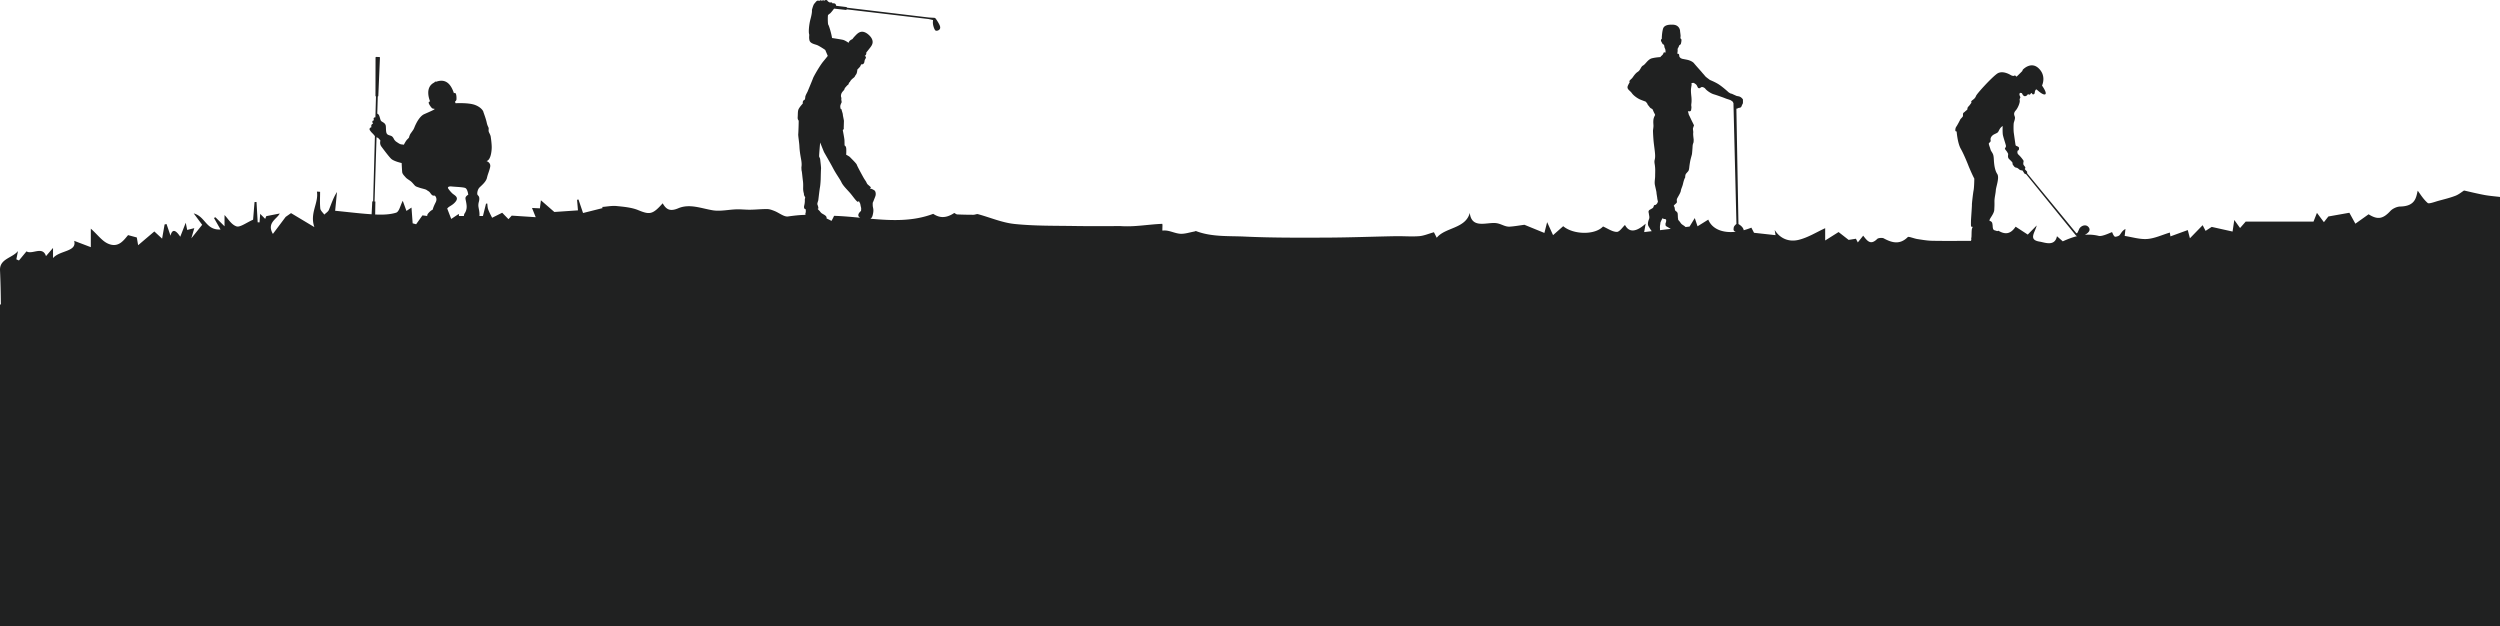 <svg xmlns="http://www.w3.org/2000/svg" data-name="Layer 2" viewBox="0 0 1244.008 311.686"><path fill="#202121" d="M569.249 311.686h674.759V98.003c-2.615-.321-5.265-.514-7.832-.994-3.617-.676-7.17-1.565-10.057-2.209-1.196.751-2.57 1.948-4.271 2.607-2.624 1.016-5.454 1.704-8.23 2.452-1.89.51-4.944 1.705-5.562 1.173-2.27-1.954-3.74-4.502-4.992-6.146-.785 3.107-.995 7.751-8.726 7.884-1.67.028-3.83 1.081-4.86 2.196-3.695 3.993-6.338 4.522-10.858 1.663l-6.58 4.682c-1.16-2.109-2.288-4.158-2.993-5.442l-10.449 1.85-2.22 2.839-3.46-4.64-1.706 4.336h-33.739l-2.808 3.208-2.879-4.006-.854 5.767-10.386-2.318-3.047 1.977c-.64-1.25-1.104-2.15-1.453-2.831l-6.333 6.511-1.074-4.082-8.624 3.141-.297-1.903c-3.917 1.178-7.507 2.923-11.266 3.198-3.674.27-7.52-.96-11.2-1.517l.384-3.467c-1.682.888-2.103 2.112-2.95 3.103-.414.485-2.088.928-2.375.708-.704-.539-.934-1.474-1.355-2.25-1.291.515-2.546 1.103-3.886 1.517-.865.267-1.96.557-2.77.36a21.017 21.017 0 0 0-6.892-.524c1.697-.835 3.112-2.246 1.922-3.764-1.491-1.903-4.153-.566-4.795 1.028a13.258 13.258 0 0 1-.848 1.769.367.367 0 0 1-.6.043l-24.295-29.572a.368.368 0 0 1-.083-.234v-.532a.367.367 0 0 0-.098-.25l-.937-1.019c-.148-.16-.114-.402.051-.544.132-.113.18-.332-.083-.755-.582-.938-.808-.776-.84-1.616-.033-.841.387-1.132-.097-1.778-.485-.647-.647-.905-1.358-1.713s-1.196-1.1-1.357-1.52c-.162-.42-.162-.97 0-1.357.161-.388.549-.033.613-.647.065-.614.324-1.034-.581-1.487-.905-.452-.97-.258-1.1-.937-.129-.679-.646-4.493-.84-5.786s-.161-4.493 0-5.107c.162-.615.711-1.972.55-2.78-.162-.808-.97-1.746.355-3.265 1.326-1.52 2.263-4.267 2.037-5.075s.42-1.357.323-1.584c-.078-.182-.346-.828-.446-1.07a.357.357 0 0 1-.023-.195l.088-.582a.369.369 0 0 1 .438-.306l.536.109a.36.36 0 0 1 .265.217c.187.453.763 1.59 1.728 1.278 1.196-.388.776-.97 1.357-.873.582.097.647.323.938 0 .29-.323.356-.647.646-.647.291 0 .324.776.906.68.581-.098.71-.615.71-.841s.13-.711.162-.873c.018-.087.185-.352.336-.578a.366.366 0 0 1 .554-.068c.84.775 3.174 2.8 4.135 2.327 1.032-.508-.935-3.46-1.448-4.197a.36.36 0 0 1-.036-.35c.378-.898 1.786-4.923-1.666-8.318-3.647-3.587-7.435.05-7.93.557a.364.364 0 0 0-.08.127l-.205.536a.359.359 0 0 1-.08.126c-.385.39-2.736 2.757-2.824 2.727-.064-.022-.339-.295-.519-.48a.367.367 0 0 0-.382-.09l-.6.206a.368.368 0 0 1-.233.003l-.837-.27a.354.354 0 0 1-.087-.042c-.433-.282-4.357-2.732-7.072-.75-2.877 2.102-9.988 9.86-10.409 11.023-.42 1.164-1.228 1.649-1.745 2.069-.517.42-.614.55-.678.937-.065.388.613-.258-.162.776l-.776 1.034c-.194.259-.485.42-.776.938-.29.517.065.743-.323 1.131s-.517.388-1.002.873-.905.517-1.002 1.099c-.097.582.097 1.034-.162 1.422-.224.337-.888 1.015-1.058 1.188a.352.352 0 0 0-.067.093c-.192.386-1.39 2.777-2.043 3.697-.458.646-.513 1.44-.495 1.922.01.251.205.455.455.481l.202.021s.388 5.69 2.069 8.63c1.68 2.942 3.847 8.47 3.879 8.6.031.126 2.011 4.767 2.794 6.12.033.058.05.118.049.185-.012.661-.09 4.423-.354 5.719-.291 1.422-.905 6.95-.84 7.176.064.226-.453 7.24-.453 7.628s-.097 3.123.087 3.26c.275.205.422-.162.642.198.128.21-.22.649-.285.972a9.33 9.33 0 0 0-.13 1.164c-.032.485-.051 2.326-.083 2.778-.033.453-.195.711-.098 1.035.018.059.025.124.032.19l-.17.774c-6.844 0-13.065.082-19.28-.041-2.483-.049-4.968-.486-7.423-.866-1.662-.256-4.33-1.397-4.744-.986-3.852 3.835-7.695 2.973-11.973.641-.712-.388-2.726-.228-3.223.266-3.32 3.301-4.926 1.069-7.005-1.602l-2.671 3.356-.94-1.833-3.636.577a6632.94 6632.94 0 0 1-4.999-3.904l-6.669 4.199v-6.113c-4.393 1.999-8.506 4.647-13.195 5.796-5.133 1.258-9.446-.885-11.927-4.919l.426 2.59-10.708-1.18-1.326-2.56a33.351 33.351 0 0 1-3.812 1.285c-.22-1.806-2.61-3.07-2.61-3.07l-1.028-57.428v.001s.277.07.738-.207c.461-.277.807-.139 1.223-.346.414-.208.46-.323.576-.6s.184-.46.368-.853c.185-.392.3-.415.347-.853.045-.438 0-1.73 0-1.73s-.761-1.313-2.214-1.567c-1.452-.254-.922-.208-1.914-.623-.991-.415-1.521-.76-1.637-.668-.115.092-1.36-.646-1.475-.784-.115-.138-3.275-2.998-5.303-4.174-2.03-1.175-3.666-1.752-3.874-1.89s-.53-.346-.577-.415c-.046-.07-1.452-.992-1.936-1.637-.485-.646-.9-1.015-1.5-1.753-.598-.737-3.134-3.504-3.873-4.45-.738-.945-2.413-1.544-3.236-1.729-.821-.184-2.643-.507-2.735-.553-.093-.046-.6-.23-.715-.346 0 0-.602-.427-.664-.9-.063-.473-.063-.972-.33-1.133s-.687-.17-.687-.17.151-.615.196-1.391c.045-.776-.17-.812.187-1.392s.616-1.329.625-1.382c.009-.054.723-.286.82-.821 0 0 .53-2.049.08-2.304-.45-.255-.316-.825-.256-1.335s-.27-2.34-.254-2.67c.015-.33-.397-3.365-4.22-3.1 0 0-3.599-.303-4.255 2.018-.656 2.321-.606 4.979-.606 4.979s-.773.504-.252 1.396c.522.891.555 1.16.824 1.345.27.185.387.034.555.438.168.403.068.958.42 1.614.354.657.304 1.649.304 1.649l-.017.47s-.69-.319-.908 0c-.219.32-.051.505-.606 1.111-.555.606-.942.723-.942 1.093 0 0-2.187.085-4.255.589-2.07.505-3.213 2.96-4.424 3.583-1.211.622-1.211 2.254-2.708 3.195-1.497.943-2.49 2.944-2.944 3.297s-1.244 1.245-1.244 1.312.269.438.235.488c-.034.05-.858 1.464-1.026 2.052-.168.589-.118 1.144.572 1.85.69.707 1.06.926 1.598 1.7.538.773 2.287 2.32 4.238 3.128 1.952.807 2.59.874 2.81 1.228s.235.387.403.504c.168.118.118.539.69 1.178.572.639.69.992 1.11 1.278.42.286.875.387 1.043.774.168.387.572 1.345.706 1.58.135.236.522.943.471 1.111-.05.168-.774 1.261-.858 2.624-.084 1.362.034 1.8.05 2.624.018.824-.201 1.884-.235 2.574 0 0 .005 1.294.217 4.225s.882 6.427.847 8.51c-.035 2.084-.6 1.66-.212 3.92.389 2.26.212 4.167.212 5.791s-.424 3.002-.106 4.555c.318 1.554.777 3.32.777 3.779 0 .46.388 2.472.388 2.79s.318 1.589.318 1.589.071.07-.247.741-.388.389-.6.777-.918 0-1.165.671c-.248.671-.283.954-.778 1.236-.259.148-.817.47-1.291.744-.445.256-.67.77-.55 1.269.057.237.112.511.15.806.115.899.323 1.43.184 2.098-.138.668-.207.484-.507 1.614-.3 1.13-.161 1.937.231 2.536.35.536.903 1.565 1.51 2.306l-3.772.46.737-4.19c-4.996 4.474-8.355 4.321-10.278.645-1.22 1.097-2.698 3.479-4.097 3.449-2.262-.048-4.471-1.681-6.83-2.7-3.947 4.32-14.708 4.162-19.824-.139l-5.04 4.455-2.949-6.469-1.365 5.375-9.93-4.06c-2.616.344-4.94.774-7.292.925-2.484.16-4.246-1.485-6.937-1.768-4.603-.483-12.076 3.013-12.97-5.095-2.051 7.95-12.35 7.182-16.435 12.402l-1.404-2.757c-2.74.76-5.023 1.786-7.406 1.964-3.859.29-7.784-.065-11.678.006-11.524.21-23.046.666-34.57.708-13.484.048-26.995.114-40.446-.511-8.106-.377-16.544.234-24.26-2.734-.214-.082-.611.176-.934.233-2.297.41-4.637 1.233-6.886 1.101-2.69-.158-5.323-1.692-7.946-1.634-4.63.104-9.286.775-13.832 1.57m12.885-4.26c-.025-.215-.055-.413-.085-.615-7.18.27-13.642 1.625-20.861 1.113-7.617.017-15.131.087-22.634-.035-10.022-.162-20.127.01-30.026-1.015-6.225-.643-12.127-3.24-18.207-4.885-.614-.166-1.452.3-2.186.3a185.765 185.765 0 0 1-8.15-.172c-.537-.025-1.37-.796-1.517-.698-4.514 3.009-7.716 2.188-10.432.404-10.101 3.83-20.592 3.386-31.238 2.429.432-.27.777-.679.95-1.184a8.08 8.08 0 0 0 .223-.783c.684-2.91-.003-3.211-.03-4.79s.013-1.051.434-2.166.747-1.821.95-2.515.208-2.202-.657-2.736c-.683-.421-1.403-.778-1.916-.783-.017-.018-.04-.033-.055-.051-.245-.295.536-.386.272-.681s-1.306-1.152-1.59-1.43-.509-.813-.634-1.106c-.164-.385-.777-1.148-1.356-2.172-.578-1.025-3.175-5.757-3.36-6.441s-2.888-3.232-3.31-3.724c-.42-.492-1.986-1.272-1.986-1.272s.126-1.902.026-3.124c-.099-1.222-.78-1.43-.812-1.525-.032-.095-.023-1.91-.071-2.717-.048-.808-.758-4.479-.8-4.743-.04-.264.156-.44.347-.504.191-.065.083-.8.106-1.211.023-.41.07-2.56.092-2.952s-.543-2.65-.55-3.212c-.005-.562-.55-1.865-.58-2.316s-.481-.42-.481-.42l-.14-.63a2.796 2.796 0 0 1 .103-1.587c.121-.327.266-.68.4-.907.31-.526-.16-1.151-.038-1.986s-.35-.769-.151-1.955c.198-1.187.98-1.78 1.424-2.353s.296-.938.631-1.237c.335-.3.847-1.075 1.35-1.384.505-.308.438-1.117.649-1.198.21-.082.145.083.56-.661.417-.744 1.374-1.457 1.845-1.843.471-.385.396-.707.979-1.423s.665-2.489.665-2.489.734-.744 1.213-1.279c.48-.534.531-1.448 1.012-1.346.48.102 1.169-.278 1.302-1.318.134-1.04.297-.993.657-1.74.36-.747-.505-1.15-.505-1.15.976-.443.766-1.64.766-1.64l.03-.038c.662-.832 1.331-1.658 1.978-2.501a9.07 9.07 0 0 0 .589-.856c.35-.588.595-1.229.573-1.93-.046-1.43-.996-2.647-2.024-3.556-.968-.855-2.272-1.628-3.614-1.451-1.241.164-2.18 1.091-3.001 1.956-.357.375-.703.758-1.036 1.155-.109.13-.308.503-.467.572-1.76.765-1.808 1.822-1.808 1.822s-1.705-1.237-2.819-1.495c-1.115-.26-5.432-.918-5.432-.918-.35-2.37-1.559-6.274-1.863-6.59s-.34-4.997-.053-4.98.341-.338.779-.544c.438-.206 2.146-2.506 2.146-2.506l6.057.664.224-.298 40.77 4.814 2.181.506a41.506 41.506 0 0 0-.069 1.27c.015.426.067.85.154 1.266.157.75.411 1.544.782 2.217.08.145.172.289.302.392.206.164.487.208.748.176.778-.095 1.587-.579 1.655-1.426.067-.828-.402-1.642-.787-2.34a22.816 22.816 0 0 0-1.428-2.243 1.032 1.032 0 0 0-.789-.432l-2.523-.133-40.903-4.903-.122-.299-5.237-.64c-.108-1.646-1.743-1.181-1.743-1.181-.52-.942-1.357-.355-1.357-.355-.288-.387-.917-.543-.917-.543-.697-1.49-1.871-.448-1.871-.448-.623-.525-1.196.057-1.196.057-.685-.643-1.308.07-1.308.07-1.231-.678-1.818.768-2.404 1.292s-1.244 3.236-1.244 3.236.242.953-.66 4.296c-.902 3.342-1.007 6.747-.757 7.544.251.798-.164 1.366.173 3.107.337 1.742 2.808 2.056 3.913 2.518 1.105.463 3.908 2.291 3.971 2.4.064.108 1.244 2.94 1.244 2.94s-.434.603-2.227 2.764-4.827 7.524-5.079 8.292c-.252.77-2.643 6.447-2.726 6.686-.083.239-1.176 2.021-1.168 2.805a2.605 2.605 0 0 1-.354 1.337c-1.169.37-.85 1.797-.85 1.797s-1.427 1.555-2.01 2.619-.41 2.343-.54 4.024c-.13 1.68.476 1.436.49 2.133.012.697-.129 5.666-.225 6.443-.096.778.496 4.17.58 6.071.084 1.902.37 3.937.85 6.522.48 2.585.154 3.75.15 3.837-.006.086.013 1.601.148 1.992.134.39.316 2.715.597 4.836.28 2.122.032 3.448.155 4.655.123 1.208.39 1.628.364 2.08s.456 1.174.597 1.443c.107.203-.15.705-.17 1.222 0 0 .134 1.214-.286 2.872-.37 1.455.346 1.812.492 1.845.024.006.12.017.251.03.053.413.05 1.5-.02 1.663-.08.19-.146.241-.141.68.002.153.025.31.053.462-2.848.037-5.76.375-8.715.794-1.968.279-4.42-1.818-6.711-2.726-1.135-.45-2.4-.943-3.616-.957-2.813-.034-5.631.284-8.451.322-2.292.032-4.593-.259-6.88-.187-3.913.122-7.985 1.078-11.69.485-5.793-.927-11.573-3.436-17.275-1.01-4.327 1.843-6.105.344-7.731-2.485-4.991 5.641-6.458 5.76-12.207 3.391-3.169-1.305-7.06-1.66-10.69-2.024-2.36-.237-4.838.28-7.263.46l.33.542-9.796 2.464-2.271-6.72c-.237.045-.474.091-.71.138l.451 5.26-11.758.804-6.677-5.815-.516 4.004-3.92-.19 1.848 4.597-11.94-.78-1.617 1.767-3.127-3.207-5.014 2.513c-.664-1.387-1.436-2.75-1.956-4.171-.34-.93-.314-1.945-.453-2.922l-.621.063-1.533 6.15h-1.759c.248-1.89-.525-4.194-.525-5.17 0-1.77.472-1.966.472-3.46s-.865-1.533-.983-2.2c-.118-.67.118-2.438 1.179-3.46 1.061-1.022 3.184-2.79 3.617-4.717.432-1.926 1.021-2.948 1.572-5.267.55-2.32-1.809-3.066-1.809-3.066 2.005-.472 2.516-4.363 2.595-6.407.079-2.044-.466-5.556-.466-5.556-.077-.827-.597-1.73-.827-2.22-.23-.49-.307-.812-.215-1.777s-.505-1.01-.98-3.23-1.669-5.161-1.669-5.345c0-.184-.858-2.129-4.089-3.37-3.23-1.24-9.739-.872-9.739-.872s-.145-.332-.27-.782c.174-.222.683-.48.726-1.185.052-.873.032-3.89-1.262-2.996-1.271-3.841-3.589-7.598-8.83-5.738-.117-.057-.31-.102-.566.014-.222.102-.29.238-.307.344-5.303 2.5-2.14 9.48-2.14 9.48-1.742-.002.17 2.479.76 3.147.59.668 1.337.314 1.455.59s-2.673 1.454-5.15 2.554c-2.476 1.101-4.166 4.992-4.441 5.543-.276.55-.63 1.65-1.022 2.24-.394.59-1.494 2.123-1.494 2.123s-.511 1.1-.55 1.454c-.04.354-.275.55-.983 1.258s-1.65 2.594-1.65 2.594-.473-.078-1.22-.157c-.746-.078-1.493-.629-2.318-1.18-.826-.55-.472-.353-.944-.824s-.511-1.023-1.179-1.77c-.669-.746-2.005-.628-2.673-1.375-.668-.747-.509-2.52-.629-3.892-.145-1.659-1.69-1.965-2.32-2.594s-.628-2.925-1.672-3.537a.63.63 0 0 0-.287-.093l.263-8.584a.327.327 0 0 0 .26-.304l.81-18.991a.331.331 0 0 0-.326-.345l-1.525-.026a.332.332 0 0 0-.337.33l-.036 19.005c0 .154.107.278.25.315l-.281 10.389c-1.45.049-.688 1.456-.688 1.456-1.557.334-.459 1.682-.459 1.682-1.348.459-.806 1.765-.806 1.765-1.779.64-.55 1.851-.55 1.851.502.823 1.216 1.268 1.886 2.163.11.146.236.275.366.396l-.878 32.538-.431-.022-.324 6.42c-5.877-.373-11.754-1.114-18.145-1.743l.911-9.34c-1.879 2.932-2.809 5.95-4.019 8.896-.365.89-1.508 1.575-2.296 2.353-.695-1.008-1.881-1.985-1.989-3.032-.282-2.757-.096-5.544-.096-8.32l-1.585-.106c.961 5.726-3.707 10.7-1.268 17.679l-11.614-6.96-2.668 1.873-6.358 8.474c-3.2-5.56 1.985-7.34 3.408-10.161-1.974.39-3.957.779-6.696 1.317l-.548 1.361-2.481-2.504-.327 4.246-.921-.042-.586-10.123-.983.057-.717 8.772c-3.203 1.396-6.498 3.899-8.22 3.335-2.65-.87-4.223-3.841-5.99-5.652v5.61l-4.517-4.501-.753.335 3.283 5.75c-7.384.408-7.398-6.4-13.354-8.015l4.216 5.683-5.4 6.727 1.477-5.066-3.537.895-.724-3.594-2.723 6.977c-2.26-3.432-3.978-4.05-4.849-.52l-1.986-5.815-.96.227-1.238 7.054-3.865-3.579-8.067 6.854-.66-3.858-4.345-1.172c-2.23 2.648-4.741 6.366-9.72 4.353-3.145-1.272-5.167-4.319-8.816-7.57v9.216l-8.285-3.149c1.499 5.526-7.257 4.663-10.52 8.6v-5.068l-3.503 4.078c-1.657-5.256-6.93-.574-9.7-2.375l-3.749 4.54-1.297-.577.802-4.125c-2.686 3.473-9.195 3.813-8.934 9.588.255 5.658.372 11.32.427 16.984H0v160.196h572.991M207.064 111.59l-1.724-.464-.577-7.84-2.516 1.665-1.83-5.035c-1.313 2.49-1.747 5.433-3.361 5.931-3.134.968-6.873 1.052-10.356.889 0-2.259.095-6.436.095-6.436l-.408-.02.98-32.006c.435.241.786.354.786.354l1.104 1.198-.089.865a3.204 3.204 0 0 0 .612 2.238c1.282 1.733 3.88 5.185 4.898 6.115 1.375 1.258 5.188 2.084 5.188 2.084s.158 3.537.275 4.56c.119 1.021 1.337 2.083 1.77 2.633s1.886 1.376 2.554 1.926c.669.55 1.416 1.494 1.926 2.044.512.55 1.101.668 1.966.983.864.314 1.297.393 2.712.786 1.415.393 1.258.59 2.044 1.022.786.432.943.983 1.65 1.769s1.573.393 1.652.51 1.398 1.327.376 3.332c-1.022 2.005-1.36 3.076-1.398 3.43-.04.353-.865.314-2.31 2.044-.42.504-.556.94-.47 1.306l-2.398-.304-3.15 4.42zm21.236-5.147-3.766 2.502-1.997-5.165c.949-1.266 2.41-1.374 4.058-3.313 2.005-2.359-.471-3.263-1.493-4.206s-2.123-2.398-2.201-2.712.157-.944 1.965-.747c1.808.196 5.306.275 6.564.707 1.258.433 1.572 3.381 1.572 3.381s-.862.428-1.255 1.175c-.393.747.155 1.459.43 4.092.275 2.634-1.1 4.206-1.1 4.206s-.202.49-.24 1.122h-2.445l-.092-1.042zm185.445 3.485a21.126 21.126 0 0 0-2.419-1.195c.016-.337-.016-.684-.16-.933-.39-.667-1.337-1.078-2.083-1.538-.746-.46-.937-.988-1.39-1.436-.67-.662-.772-.802-.79-.946.366-.023.329-.26.329-.26-.016-.645-.3-1.379-.481-1.876-.18-.498.377-1.754.432-2.116s.584-5.1.833-6.427.363-3.964.363-3.964.089-4.451.165-5.195c.077-.744-.285-3.416-.396-4.536-.111-1.12-.497-1.117-.549-1.746-.051-.63.508-6.845.508-6.845s1.754 4.397 1.924 4.755c.172.357 3.045 5.253 4.538 8.104 1.492 2.85 3.403 5.377 4.149 6.968.745 1.591 2.51 3.31 4.098 5.087 1.588 1.777 3.22 4.41 4.093 4.634.146.037.407-.443.589-.46-.044.225.007.475.225.74.42.511.435 1.438.628 2.104.194.665.183.928.156 1.391-.01.167-.031.438-.06.732-.002.002-1.9 1.434-1.179 2.718.15.268.443.488.809.671-4.333-.416-8.685-.82-13.04-.96-.368.837-.793 1.68-1.292 2.529zm412.268 3.675c-.07-1.199.069-1.66.138-2.029.07-.369-.023-.669.277-1.291.3-.623.254-.646.53-1.107.277-.46.277-.576.392-.576s.438.438.899.392c.461-.046.761.23.83.415.07.184-.046 1.13-.138 1.314-.093.184-.162.23-.185.669s.093.968.185 1.06 1.314.784 2.12 1.245c.108.062.203.124.29.187l-5.343.652c.021-.263.026-.565.005-.93zm24.034-4.324-5.345 3.33-1.379-4.104-2.586 4.232-2.003.244c-.436-.477-1.112-.857-1.673-1.255-.715-.507-.872-1.047-1.295-1.522-1.136-1.28-.517-.717-.827-1.657a1.88 1.88 0 0 0-.004-.2c-.046-.83-.05-1.61-.12-2.071s-.3-.807-.76-1.13c-.462-.323-.595-.397-.71-1.572-.116-1.176-.9-.877-.07-1.684.83-.807 1.154-.853 1.154-1.475 0-.623-.185-.992.115-1.637.3-.646 1.729-2.86 1.844-3.828.115-.968.738-2.006 1.061-3.412.322-1.407.669-2.583 1.107-3.228 0 0-.046-1.222.369-1.799s1.083-1.153 1.29-1.568.346-1.337.37-1.66c.023-.322.3-2.49.599-3.735s.622-2.306.715-2.744.3-3.09.345-4.058c.047-.968.347-1.522.438-1.844.093-.323.093-1.522.093-1.522s-.346-2.467-.23-3.251-.278-1.868-.07-2.444c.207-.577.461-1.337.461-1.337s-.438-.9-.99-2.006c-.555-1.107-.923-1.937-1.2-2.514-.277-.576-.507-.922-.53-1.406s-.67-1.13.023-1.038c.692.093 1.222-.046 1.291-.76.069-.715.207-.992.092-1.707s-.023-1.014.07-1.96c.092-.945 0-2.236-.024-2.536s-.254-2.121-.254-3.343.3-2.467.323-2.767c.024-.3-.046-.945-.046-.945s1.084-.277 1.384.023c.3.3.945.46 1.36 1.314.415.853.484 1.06.761 1.13.277.069.346.161.692-.023.345-.185.784-.577 1.13-.507.345.069 1.106.23 1.637.945s2.49 2.19 4.127 2.674c1.637.485 3.205 1.084 4.15 1.407.945.323 1.868.738 2.398.9.53.16 1.59.506 1.844.645.254.138 1.038.668 1.084.83.012.041.133.28.307.613l1.489 60.113s-1.243.99-1.339 1.773c-.096.784-.275 1.39.372 1.83.12.083.344.186.628.293-6.665.764-11.841-1.464-13.668-6.047zm173.505 8.264c-1.08 5.33-6.18 3.061-8.578 2.698-5.925-.897-2.231-4.639-1.51-8.049-1.952 1.997-3.22 3.293-4.439 4.538l-6.043-3.934c-2.58 3.854-5.283 3.947-8.556 2.022l-.63.187-.47-.17a3.789 3.789 0 0 0-.511-.141c-.324-.07-.915-.281-1.076-.905-.226-.872-.13-1.26-.26-2.068-.129-.809-.129-1.002-.678-1.487s-.872.129-.776-.744c.097-.873 2.23-3.103 2.328-5.075.097-1.972.13-2.23.097-4.073-.033-1.842.582-4.008.679-5.689.096-1.68 1.907-6.27.71-8.08-1.196-1.811-1.486-4.494-1.615-5.948-.13-1.455-.065-3.039-.615-4.138s-.905-1.293-1.163-2.23c-.26-.937-.744-2.101-.808-2.715-.065-.615 1.13-.712.905-1.778-.227-1.067.42-2.263 1.874-2.974 1.455-.711 1.681-.711 2.134-1.616.452-.905.743-1.422 1.228-1.875.485-.453.743-.614.743-.614s-.096 3.103.097 4.331c.194 1.228 1.487 4.914 1.552 5.56.065.646-.485 1.067-.517 1.39-.033.323.97 1.293 1.228 1.875.259.582.453.49.356 1.231-.097.74-.065 1.258.226 1.743.29.484 2.036 1.81 2.004 2.392s-.194.226.42 1.163c.614.938 1.132 1.035 1.584 1.1.453.064 1.164.71 1.52 1.001.265.218.928.309 1.246.34a.363.363 0 0 1 .273.172l.828 1.328c.042.068.105.12.18.149l.63.245a.37.37 0 0 1 .152.11l24.713 30.386a.332.332 0 0 0 .075.07c.073.049.244.145.51.224-2.443.607-4.809 1.537-7.155 2.594l-2.892-2.546z"/></svg>